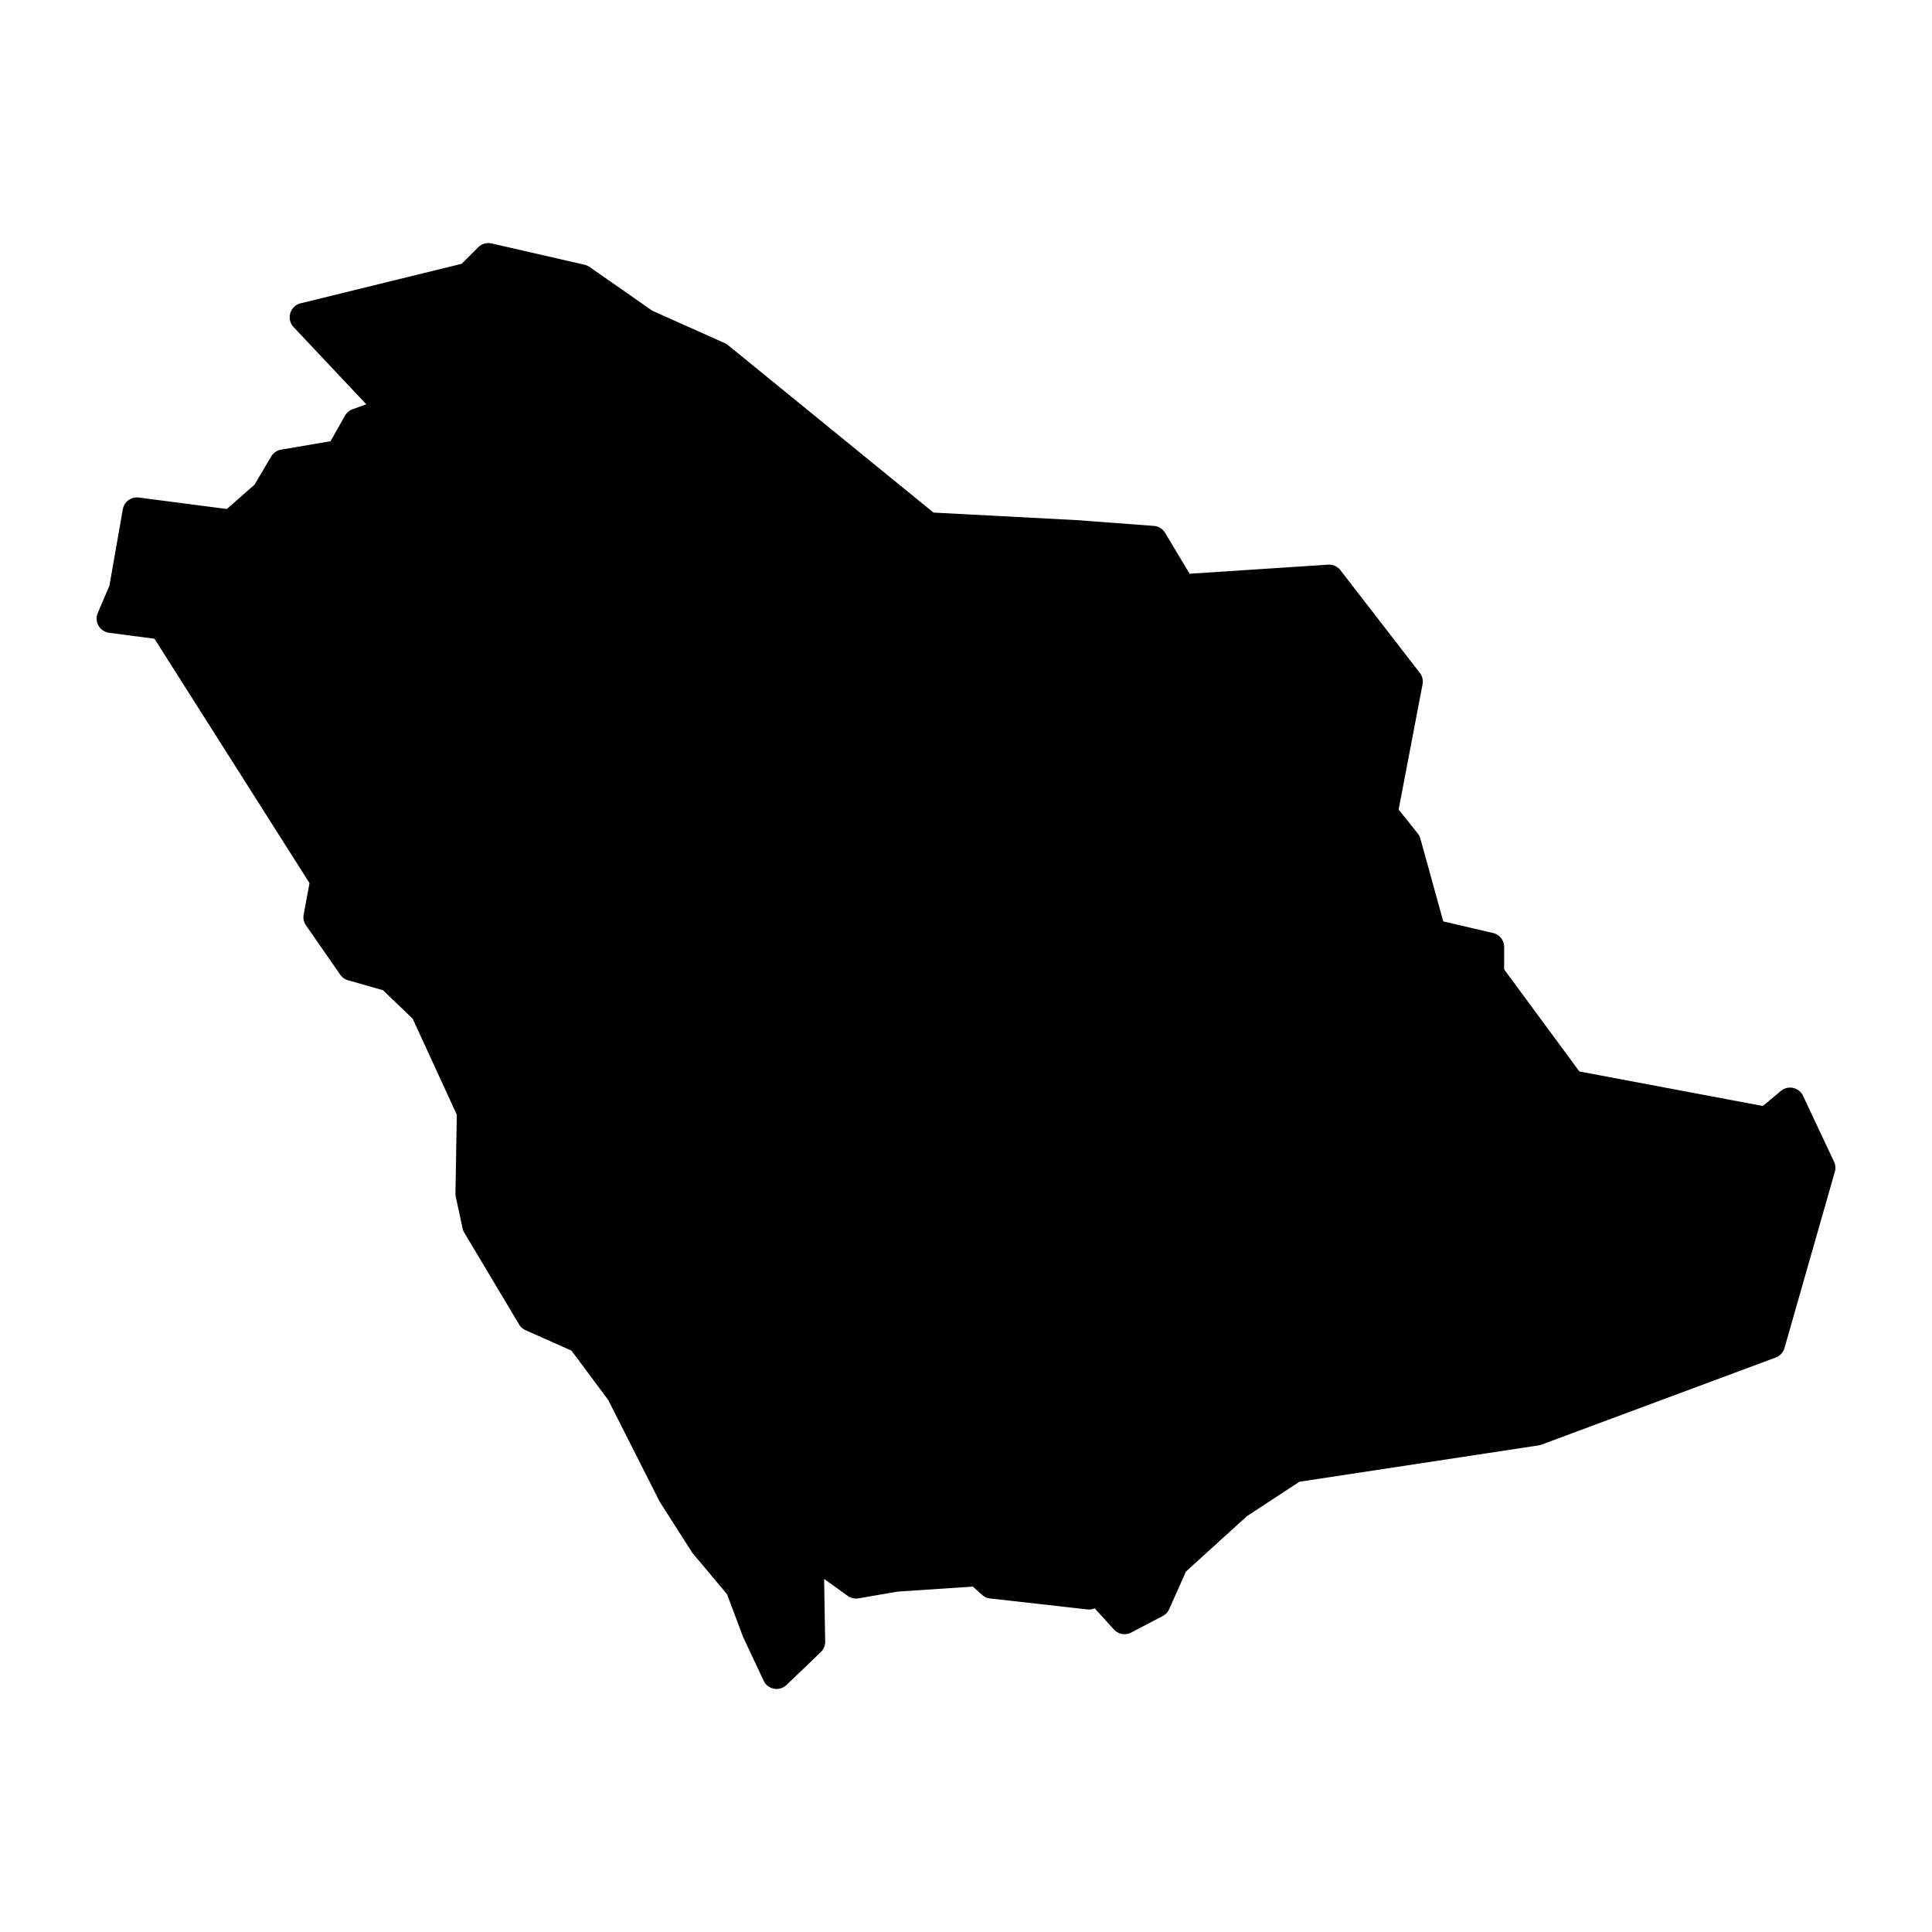 <svg xmlns:dc="http://purl.org/dc/elements/1.1/" xmlns:cc="http://creativecommons.org/ns#" xmlns:rdf="http://www.w3.org/1999/02/22-rdf-syntax-ns#" xmlns:svg="http://www.w3.org/2000/svg" xmlns="http://www.w3.org/2000/svg" xmlns:sodipodi="http://sodipodi.sourceforge.net/DTD/sodipodi-0.dtd" xmlns:inkscape="http://www.inkscape.org/namespaces/inkscape" viewBox="0 0 100 100" version="1.1" x="0px" y="0px"><g transform="translate(0,-952.362)"><path style="color:#000000;font-style:normal;font-variant:normal;font-weight:normal;font-stretch:normal;font-size:medium;line-height:normal;font-family:sans-serif;text-indent:0;text-align:start;text-decoration:none;text-decoration-line:none;text-decoration-style:solid;text-decoration-color:#000000;letter-spacing:normal;word-spacing:normal;text-transform:none;direction:ltr;block-progression:tb;writing-mode:lr-tb;baseline-shift:baseline;text-anchor:start;white-space:normal;clip-rule:nonzero;display:inline;overflow:visible;visibility:visible;opacity:1;isolation:auto;mix-blend-mode:normal;color-interpolation:sRGB;color-interpolation-filters:linearRGB;solid-color:#000000;solid-opacity:1;fill:#000000;fill-opacity:1;fill-rule:evenodd;stroke:none;stroke-width:8;stroke-linecap:round;stroke-linejoin:round;stroke-miterlimit:4;stroke-dasharray:none;stroke-dashoffset:0;stroke-opacity:1;color-rendering:auto;image-rendering:auto;shape-rendering:auto;text-rendering:auto;enable-background:accumulate" d="M 25.297 12.58 A 0.742 0.742 0 0 0 24.754 12.797 L 23.896 13.654 L 15.561 15.699 A 0.742 0.742 0 0 0 15.197 16.93 L 18.959 20.926 L 18.252 21.182 A 0.742 0.742 0 0 0 17.857 21.514 L 17.109 22.838 L 14.551 23.273 A 0.742 0.742 0 0 0 14.035 23.629 L 13.174 25.086 L 11.742 26.346 L 7.186 25.752 A 0.742 0.742 0 0 0 6.357 26.359 L 5.664 30.314 L 5.061 31.725 A 0.742 0.742 0 0 0 5.645 32.752 L 7.996 33.062 L 16.02 45.709 L 15.717 47.338 A 0.742 0.742 0 0 0 15.838 47.896 L 17.609 50.447 A 0.742 0.742 0 0 0 18.016 50.738 L 19.824 51.254 L 21.361 52.73 L 23.643 57.695 L 23.574 61.781 A 0.742 0.742 0 0 0 23.592 61.951 L 23.945 63.582 A 0.742 0.742 0 0 0 24.033 63.805 L 26.869 68.555 A 0.742 0.742 0 0 0 27.205 68.852 L 29.58 69.908 L 31.482 72.465 L 34.146 77.727 A 0.742 0.742 0 0 0 34.184 77.789 L 35.814 80.342 A 0.742 0.742 0 0 0 35.871 80.418 L 37.633 82.52 L 38.439 84.668 A 0.742 0.742 0 0 0 38.461 84.725 L 39.525 86.992 A 0.742 0.742 0 0 0 40.711 87.213 L 42.484 85.512 A 0.742 0.742 0 0 0 42.711 84.963 L 42.656 81.723 L 43.875 82.602 A 0.742 0.742 0 0 0 44.436 82.73 L 46.453 82.383 L 50.355 82.121 L 50.832 82.551 A 0.742 0.742 0 0 0 51.244 82.736 L 56.277 83.303 A 0.742 0.742 0 0 0 56.773 83.184 L 56.668 83.254 L 57.656 84.342 A 0.742 0.742 0 0 0 58.549 84.5 L 60.178 83.648 A 0.742 0.742 0 0 0 60.514 83.295 L 61.385 81.344 L 64.535 78.48 L 67.258 76.695 L 79.631 74.814 A 0.742 0.742 0 0 0 79.779 74.777 L 91.91 70.266 A 0.742 0.742 0 0 0 92.365 69.773 L 94.971 60.65 A 0.742 0.742 0 0 0 94.93 60.131 L 93.326 56.721 A 0.742 0.742 0 0 0 92.178 56.467 L 91.244 57.246 L 81.748 55.459 L 77.855 50.176 L 77.855 49.016 A 0.742 0.742 0 0 0 77.281 48.293 L 74.703 47.691 L 73.518 43.404 A 0.742 0.742 0 0 0 73.381 43.139 L 72.393 41.902 L 73.631 35.42 A 0.742 0.742 0 0 0 73.488 34.826 L 69.379 29.512 A 0.742 0.742 0 0 0 68.742 29.227 L 61.574 29.697 L 60.305 27.58 A 0.742 0.742 0 0 0 59.723 27.221 L 55.713 26.92 A 0.742 0.742 0 0 0 55.695 26.92 L 48.318 26.531 L 37.678 17.861 A 0.742 0.742 0 0 0 37.512 17.76 L 33.766 16.084 L 30.516 13.818 A 0.742 0.742 0 0 0 30.256 13.703 L 25.443 12.6 A 0.742 0.742 0 0 0 25.297 12.582 L 25.297 12.58 z " transform="translate(0,952.362)"></path></g></svg>